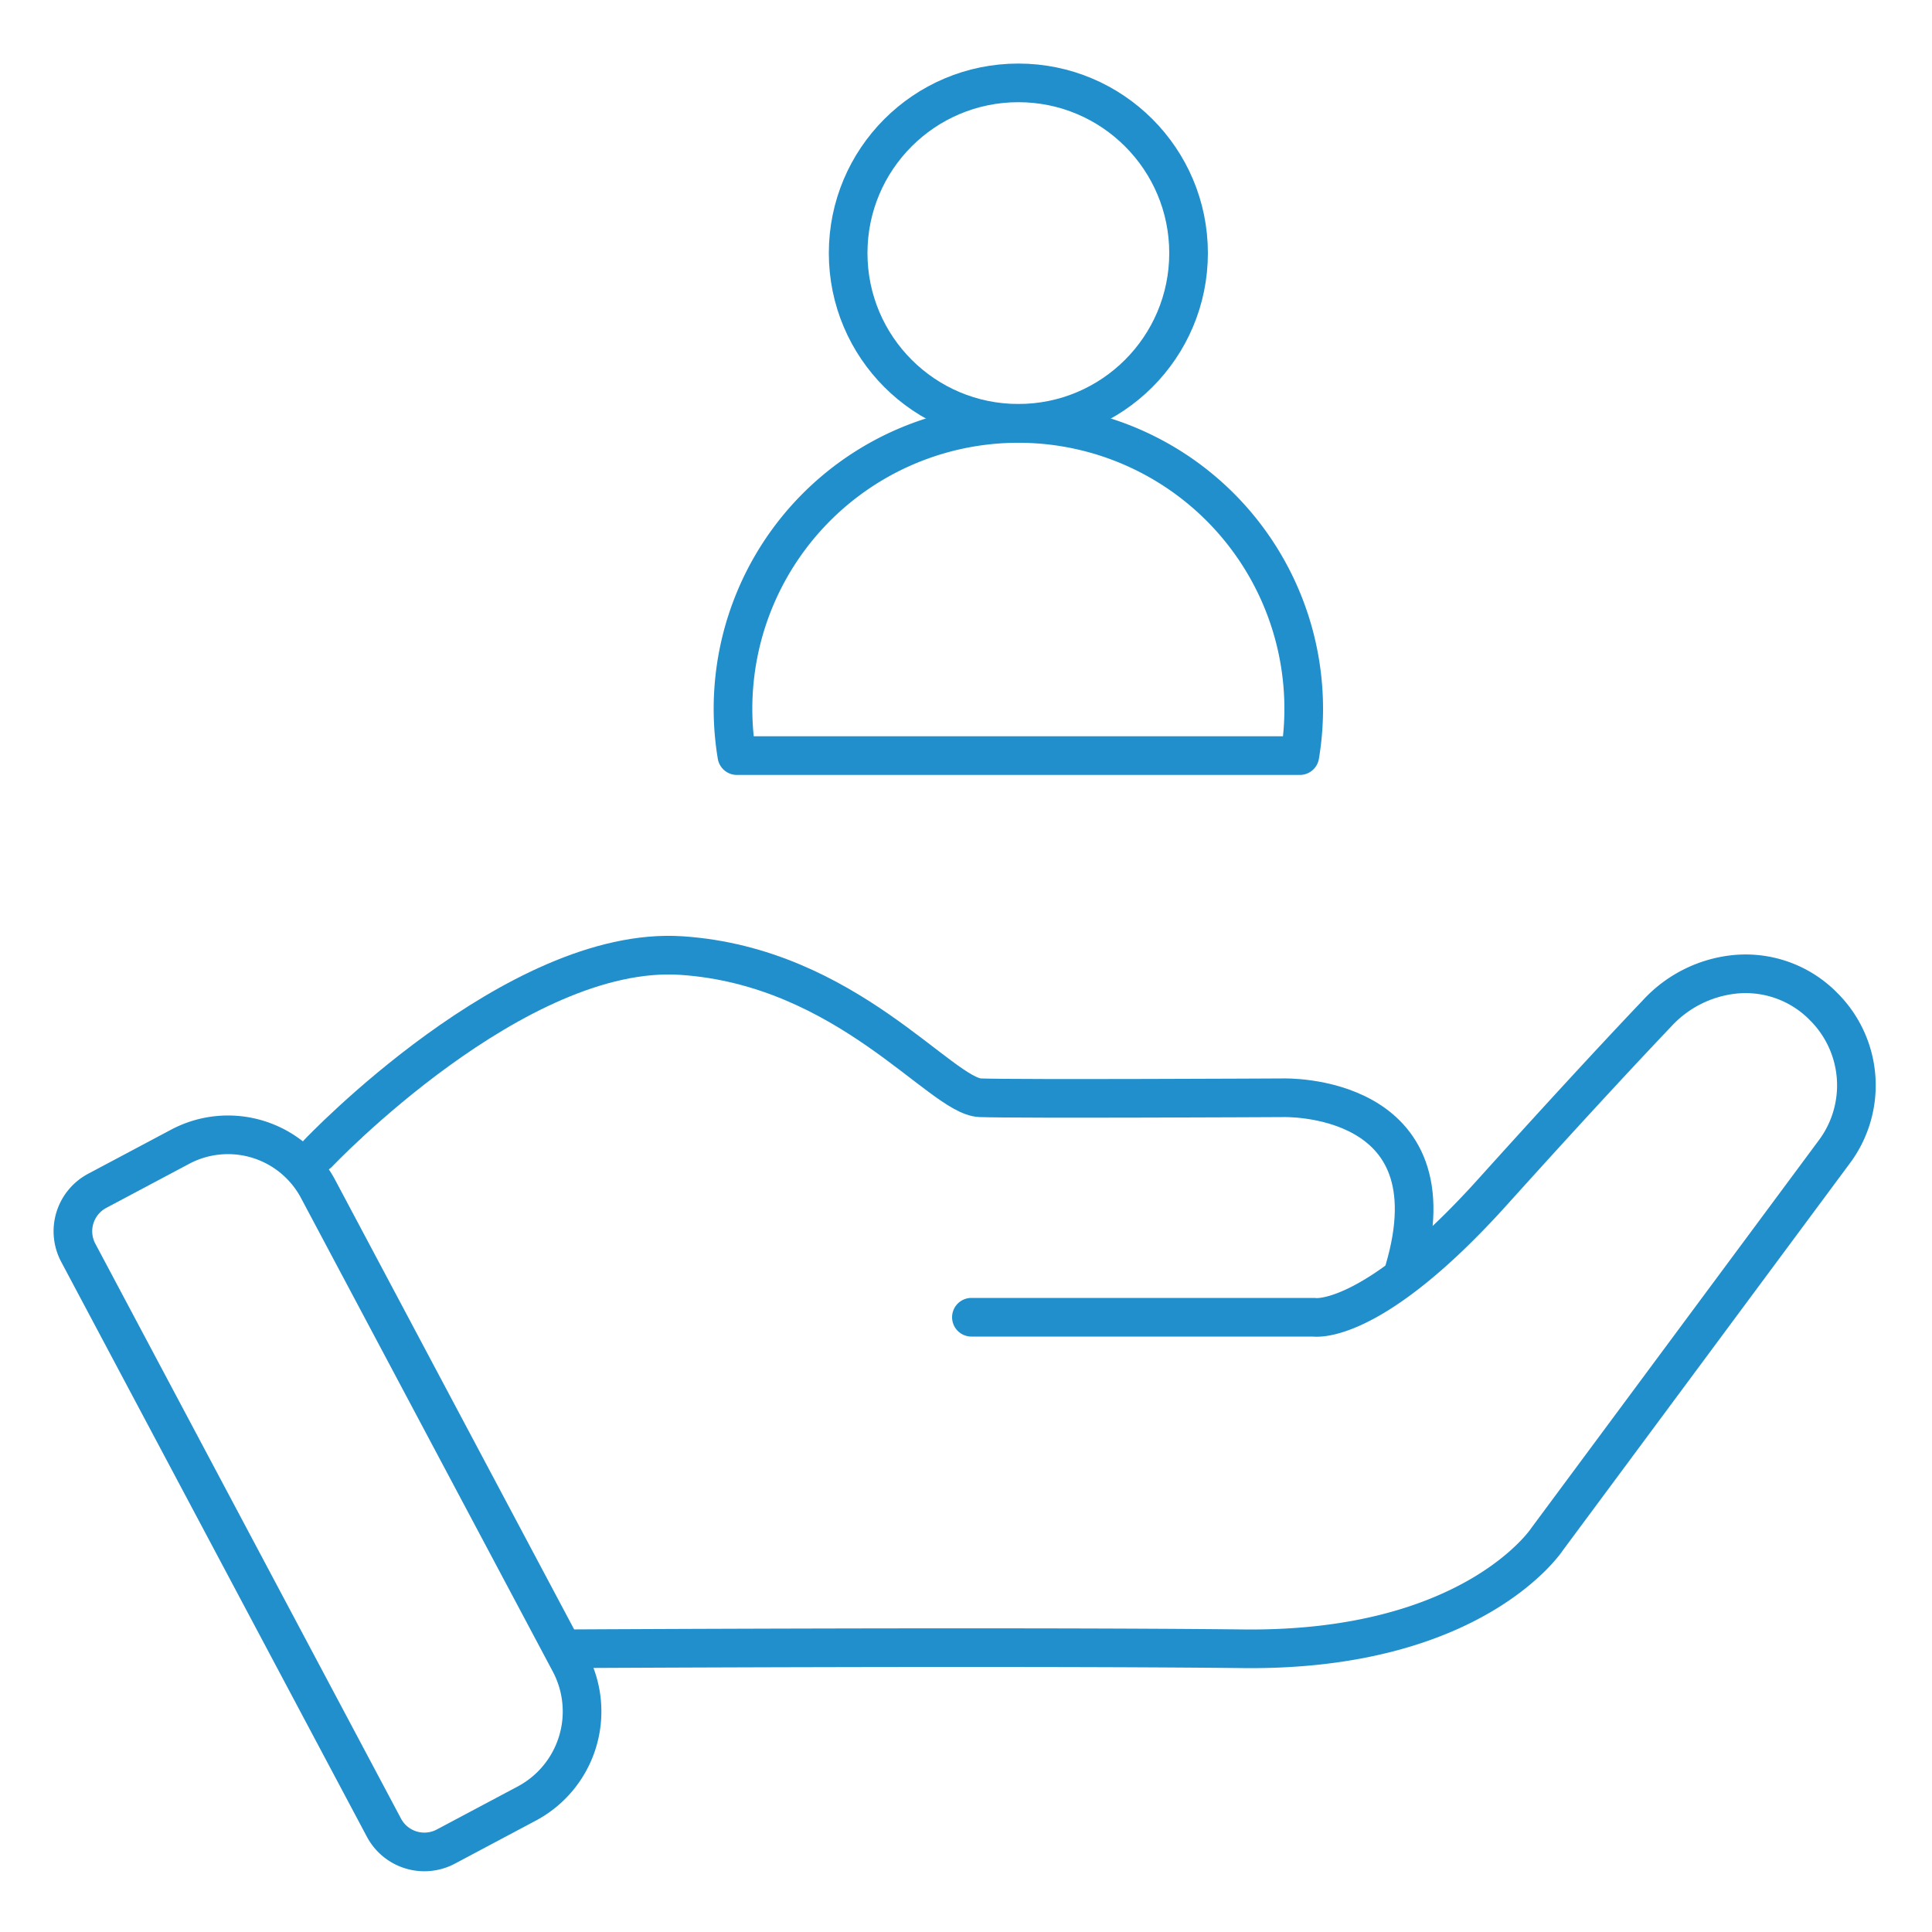 <svg id="Layer_1" data-name="Layer 1" xmlns="http://www.w3.org/2000/svg" viewBox="0 0 100 100"><defs><style>.cls-1{fill:none;stroke:#208fcc;stroke-linecap:round;stroke-linejoin:round;stroke-width:2px;}</style></defs><path class="cls-1" d="M16.47,59.69s10.23-10.8,18.8-10.23,13.43,7.29,15.47,7.36,15.67,0,15.67,0,9-.3,6.27,8.93"/><path class="cls-1" d="M50.28,68.18H68s2.94.53,9.27-6.5c4.27-4.74,7.11-7.77,8.51-9.24a6.34,6.34,0,0,1,3.93-2A5.65,5.65,0,0,1,94.29,52l.1.1a5.75,5.75,0,0,1,.53,7.55l-14.83,20s-3.77,5.82-15.73,5.69-35,0-35,0"/><path class="cls-1" d="M13.6,57.56h4.86a5.28,5.28,0,0,1,5.28,5.28V90.6a5.4,5.4,0,0,1-5.4,5.4H13.6a2.37,2.37,0,0,1-2.37-2.37V59.93a2.37,2.37,0,0,1,2.37-2.37Z" transform="translate(-34 17.2) rotate(-28)"/><circle class="cls-1" cx="52.71" cy="13.1" r="8.81"/><path class="cls-1" d="M67.48,36.71a14.76,14.76,0,0,1-.2,2.4H38.14a14.77,14.77,0,1,1,29.34-2.4Z"/></svg>